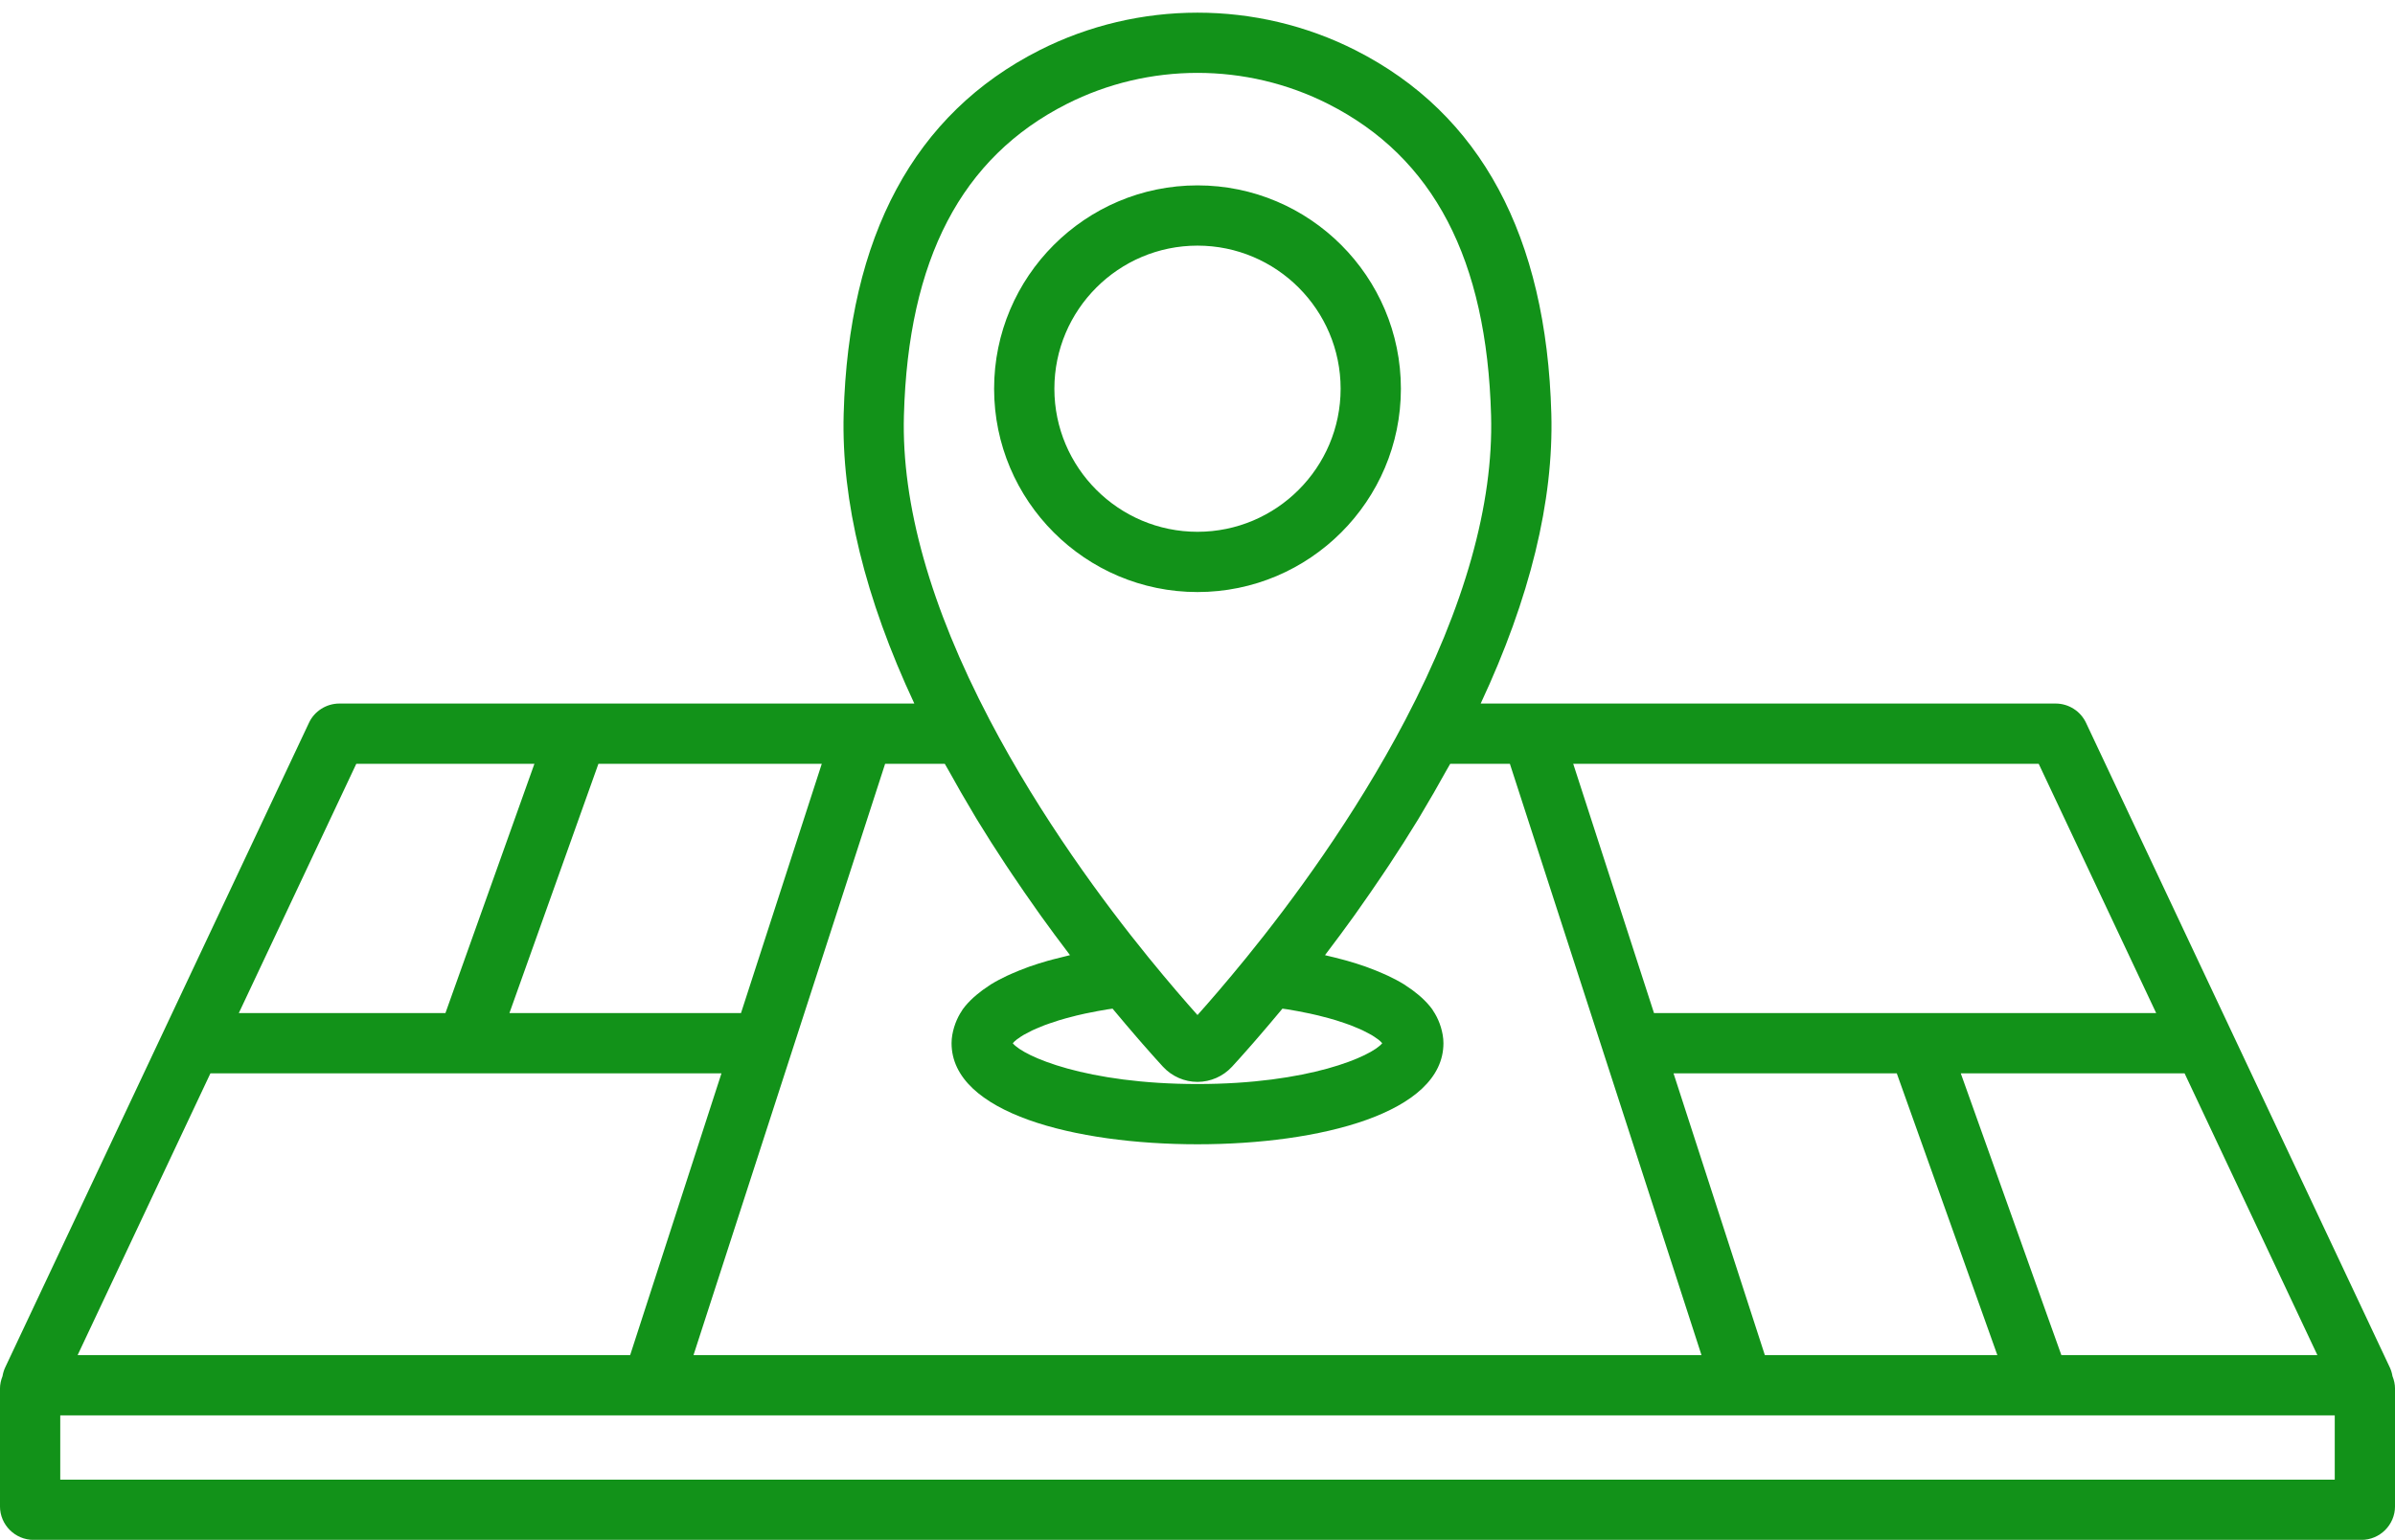 <?xml version="1.0" encoding="UTF-8" standalone="no"?><svg xmlns="http://www.w3.org/2000/svg" xmlns:xlink="http://www.w3.org/1999/xlink" fill="#129219" height="701" preserveAspectRatio="xMidYMid meet" version="1" viewBox="205.0 396.6 1090.0 701.0" width="1090" zoomAndPan="magnify"><g id="change1_1"><path d="M1293.86,1023.128c-0.23-1.364-0.612-2.711-1.22-4.002l-138.25-293.444 c-2.505-5.344-7.929-8.793-13.843-8.793H878.882 c22.419-47.948,33.241-92.225,32.152-131.861 c-2.203-80.989-32.173-136.683-89.086-165.541c-45.059-22.837-98.851-22.824-143.896,0 c-56.913,28.858-86.883,84.552-89.086,165.541 c-1.088,39.636,9.734,83.913,32.152,131.861H359.453 c-5.934,0-11.379,3.476-13.836,8.773l-138.257,293.464 c-0.608,1.291-0.99,2.638-1.22,4.002c-0.712,1.763-1.151,3.668-1.151,5.683 v53.531c0,8.432,6.865,15.296,15.303,15.296h1059.416 c8.438,0,15.303-6.865,15.303-15.296v-53.531 C1295.011,1026.796,1294.572,1024.891,1293.86,1023.128z M542.239,857.804H436.848 l40.5-113.484h101.653L542.239,857.804z M607.832,744.32h27.15 c0.612,1.126,1.271,2.163,1.889,3.282c3.615,6.547,7.292,12.959,11.046,19.196 c0.564,0.937,1.108,1.906,1.674,2.835c4.289,7.044,8.618,13.802,12.949,20.365 c1.082,1.638,2.14,3.203,3.219,4.809c3.704,5.511,7.368,10.828,10.993,15.923 c0.688,0.967,1.376,1.971,2.059,2.922c4.249,5.912,8.367,11.459,12.362,16.71 c0.256,0.337,0.54,0.741,0.795,1.075c-0.423,0.095-0.862,0.224-1.288,0.322 c-2.196,0.505-4.406,1.058-6.639,1.661c-0.722,0.194-1.432,0.377-2.155,0.583 c-2.765,0.786-5.519,1.646-8.239,2.599c-0.545,0.191-1.067,0.405-1.609,0.604 c-2.275,0.832-4.495,1.734-6.668,2.696c-0.673,0.299-1.344,0.586-2.005,0.898 c-2.551,1.203-5.01,2.487-7.309,3.896c-0.358,0.22-0.673,0.466-1.024,0.691 c-1.953,1.251-3.764,2.592-5.455,4.01c-0.51,0.428-1.016,0.851-1.499,1.295 c-1.86,1.709-3.565,3.503-4.961,5.457c-0.13,0.182-0.211,0.387-0.337,0.571 c-1.229,1.802-2.183,3.733-2.947,5.752c-0.22,0.581-0.423,1.166-0.6,1.766 c-0.681,2.303-1.164,4.693-1.164,7.281c0,31.785,56.216,46.016,111.93,46.016 s111.93-14.232,111.93-46.016c0-2.588-0.482-4.978-1.164-7.281 c-0.177-0.6-0.38-1.185-0.6-1.766c-0.763-2.019-1.718-3.951-2.947-5.752 c-0.126-0.184-0.208-0.388-0.337-0.571c-1.396-1.953-3.101-3.748-4.961-5.457 c-0.483-0.444-0.99-0.867-1.499-1.295c-1.691-1.418-3.502-2.759-5.455-4.01 c-0.351-0.225-0.666-0.471-1.024-0.691c-2.3-1.409-4.758-2.693-7.309-3.896 c-0.661-0.312-1.332-0.599-2.005-0.898c-2.173-0.963-4.393-1.864-6.668-2.696 c-0.542-0.198-1.064-0.413-1.609-0.604c-2.72-0.953-5.474-1.813-8.239-2.599 c-0.723-0.206-1.432-0.388-2.155-0.583c-2.234-0.603-4.444-1.156-6.639-1.661 c-0.425-0.098-0.865-0.228-1.288-0.322c0.255-0.334,0.539-0.737,0.795-1.075 c3.996-5.251,8.114-10.798,12.362-16.71c0.683-0.951,1.371-1.956,2.059-2.922 c3.625-5.095,7.289-10.412,10.993-15.923c1.079-1.606,2.137-3.17,3.219-4.809 c4.331-6.563,8.66-13.322,12.949-20.365c0.566-0.929,1.11-1.899,1.674-2.835 c3.754-6.237,7.431-12.649,11.046-19.196c0.618-1.118,1.277-2.156,1.889-3.282 h27.15l87.205,269.194H520.627L607.832,744.32z M750,889.133 c5.947,0,11.68-2.525,15.725-6.925c0.907-0.988,2.221-2.433,3.799-4.19 c0.444-0.495,0.985-1.113,1.478-1.665c1.292-1.448,2.649-2.983,4.249-4.814 c0.776-0.887,1.609-1.859,2.451-2.832c1.555-1.797,3.149-3.656,4.91-5.732 c1.091-1.285,2.201-2.614,3.361-4c0.912-1.09,1.727-2.038,2.68-3.188 c0.799,0.121,1.664,0.224,2.441,0.349c1.525,0.246,2.986,0.507,4.423,0.773 c1.941,0.358,3.826,0.726,5.61,1.113c1.325,0.287,2.616,0.58,3.856,0.881 c1.683,0.409,3.287,0.826,4.815,1.253c1.101,0.307,2.197,0.614,3.218,0.928 c1.45,0.445,2.796,0.896,4.09,1.349c0.885,0.311,1.792,0.619,2.605,0.93 c1.226,0.469,2.324,0.935,3.391,1.4c0.675,0.294,1.396,0.589,2.009,0.88 c1.015,0.481,1.884,0.948,2.732,1.411c0.471,0.258,1.011,0.524,1.432,0.774 c0.84,0.501,1.511,0.969,2.153,1.432c0.254,0.183,0.589,0.383,0.813,0.559 c0.792,0.622,1.416,1.202,1.834,1.711C829.194,877.521,800.537,890.105,750,890.105 s-79.194-12.584-84.077-18.571c0.419-0.509,1.042-1.089,1.834-1.711 c0.224-0.176,0.559-0.376,0.813-0.559c0.642-0.462,1.313-0.931,2.153-1.432 c0.42-0.25,0.96-0.517,1.432-0.774c0.848-0.464,1.716-0.93,2.732-1.411 c0.613-0.29,1.334-0.586,2.009-0.88c1.067-0.465,2.166-0.931,3.391-1.4 c0.814-0.311,1.72-0.62,2.605-0.93c1.294-0.454,2.64-0.904,4.09-1.349 c1.021-0.315,2.117-0.621,3.218-0.928c1.529-0.427,3.133-0.845,4.815-1.253 c1.24-0.301,2.531-0.594,3.856-0.881c1.784-0.388,3.668-0.755,5.61-1.113 c1.437-0.265,2.898-0.527,4.423-0.773c0.777-0.126,1.642-0.229,2.441-0.349 c0.945,1.142,1.755,2.082,2.66,3.165c1.18,1.41,2.308,2.758,3.416,4.064 c1.733,2.042,3.298,3.869,4.832,5.641c0.859,0.993,1.709,1.986,2.5,2.889 c1.561,1.786,2.881,3.277,4.148,4.699c0.542,0.608,1.128,1.277,1.612,1.815 c1.563,1.74,2.86,3.167,3.761,4.148C738.32,886.609,744.053,889.133,750,889.133z M1008.204,1013.514L966.648,885.236h101.603l45.78,128.278H1008.204z M1143.156,1013.514 l-45.779-128.278h101.857l60.436,128.278H1143.156z M1186.311,857.804H957.761 l-36.763-113.484h211.847L1186.311,857.804z M690.455,443.957 C709.1,434.508,729.547,429.779,750,429.779s40.9,4.728,59.545,14.178 c47.905,24.284,72.135,70.676,74.071,141.82 c1.105,40.377-12.008,86.963-38.971,138.465 c-23.413,44.697-52.258,83.527-72.336,108.227 C762.919,844.014,755.05,853.056,750,858.701 c-5.05-5.646-12.919-14.687-22.308-26.233 c-20.078-24.699-48.923-63.53-72.336-108.227 c-26.963-51.501-40.076-98.087-38.971-138.465 C618.32,514.633,642.55,468.241,690.455,443.957z M367.155,744.32h81.067 l-40.5,113.484h-94.033L367.155,744.32z M300.765,885.236H533.352l-41.556,128.278 H240.33L300.765,885.236z M1267.579,1070.206H232.42v-29.26h1035.159V1070.206z M750,666.13c51.039,0,92.569-41.529,92.569-92.569 c0-51.039-41.529-92.569-92.569-92.569s-92.569,41.529-92.569,92.569 C657.431,624.601,698.961,666.13,750,666.13z M750,508.425 c35.917,0,65.137,29.22,65.137,65.137c0,35.917-29.22,65.137-65.137,65.137 s-65.137-29.22-65.137-65.137C684.863,537.644,714.083,508.425,750,508.425z"/></g></svg>